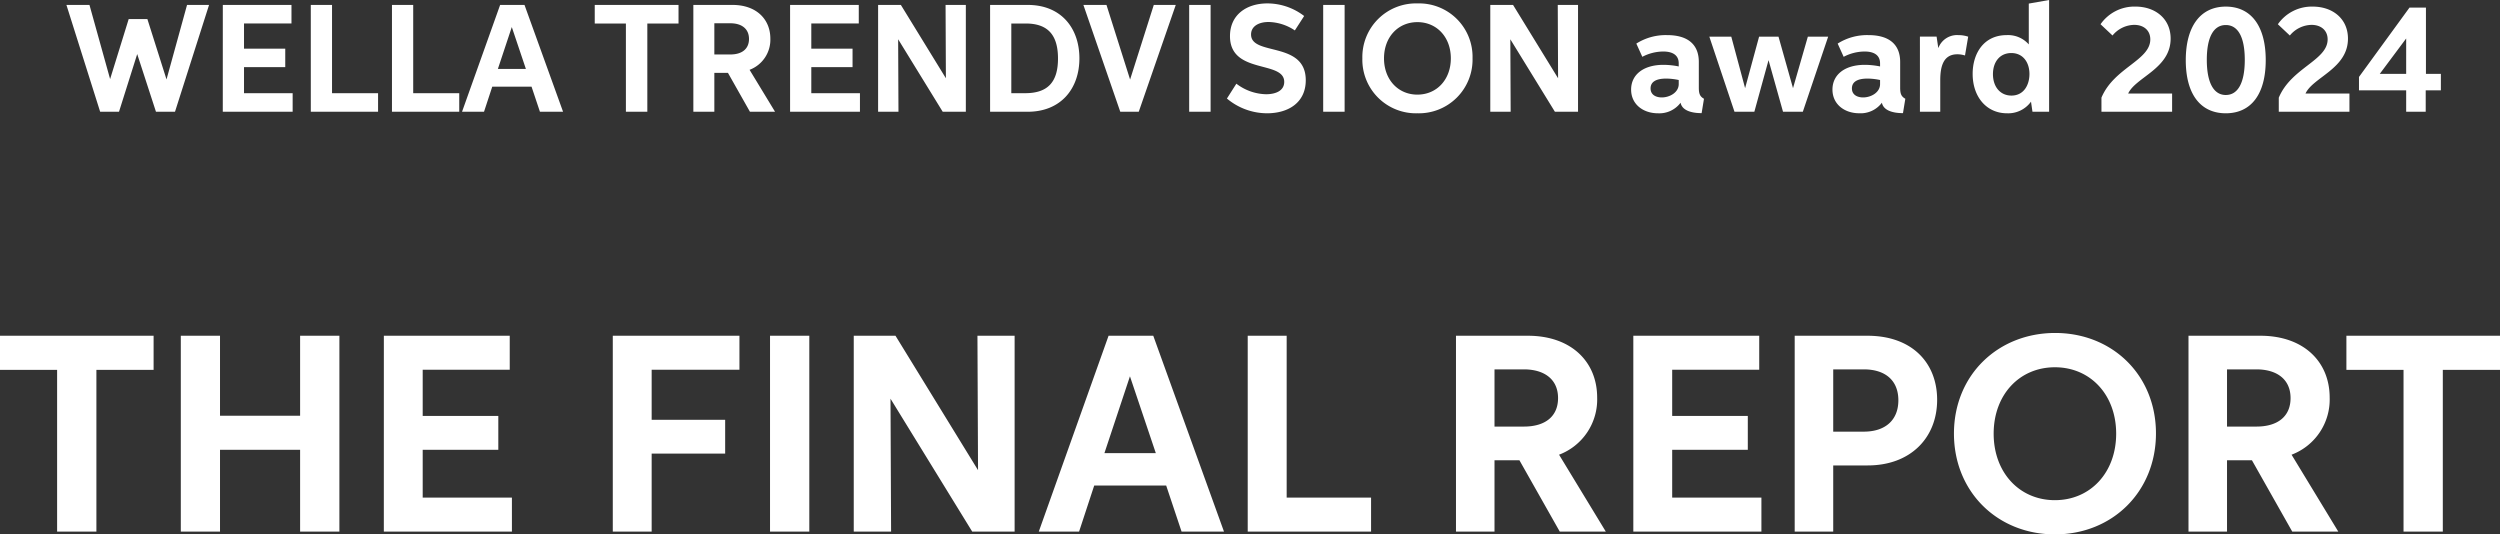 <svg xmlns="http://www.w3.org/2000/svg" width="488.284" height="104.372" viewBox="0 0 488.284 104.372"><rect x="0" y="0" width="488.284" height="104.372" fill="#333333" stroke="none"/><defs><style>.a{fill:#fff;}</style></defs><g transform="translate(3043.142 15060.827)"><path class="a" d="M-214.142-38.251h-30v6.667h11.155V0h7.673V-31.584h11.172ZM-208.828,0h7.657V-15.974h15.644V0h7.673V-38.251h-7.673v15.627h-15.644V-38.251h-7.657Zm39.653,0h25.017V-6.634h-17.426v-9.34h14.769v-6.617h-14.769v-9.026h17v-6.634h-24.587Zm52.31-15.231h14.356v-6.6h-14.356v-9.785h17.145v-6.634h-24.736V0h7.591ZM-93.746,0h7.673V-38.251h-7.673Zm23.531-25.957L-54.257,0h8.284V-38.251h-7.261L-53.119-12-69.241-38.251h-8.152V0H-70.1ZM-13.366,0h8.284L-18.894-38.251h-8.729L-41.254,0h7.871l2.954-8.993H-16.37ZM-28.432-15.33l4.984-15,5.05,15ZM-.446,0H23.647V-6.634H7.162V-38.251H-.446ZM40.231,0h7.525V-13.927h4.868L60.5,0h8.993L60.363-15.017a11.526,11.526,0,0,0,7.442-11.155c0-7.046-5.116-12.079-13.531-12.079H40.231Zm7.525-20.512V-31.683H53.5c3.944,0,6.667,1.9,6.667,5.611,0,3.564-2.492,5.561-6.667,5.561ZM74.868,0H99.885V-6.634H82.459v-9.34H97.228v-6.617H82.459v-9.026h17v-6.634H74.868Zm39.043-12.921h6.733c8.35,0,13.564-5.38,13.564-12.822,0-7.195-4.884-12.508-13.614-12.508H106.386V0h7.525Zm0-6.6V-31.683h5.974c4.208,0,6.749,2.162,6.749,6.04,0,3.8-2.475,6.122-6.749,6.122ZM157.211.545c11.238,0,19.736-8.35,19.736-19.719,0-11.419-8.548-19.62-19.686-19.62s-19.769,8.185-19.769,19.653C137.492-7.805,145.957.545,157.211.545Zm0-6.683c-6.947,0-11.964-5.413-11.964-12.987,0-7.624,5.05-12.97,11.964-12.97s11.964,5.363,11.964,12.97C169.175-11.551,164.158-6.139,157.211-6.139ZM183.3,0h7.525V-13.927h4.868L203.564,0h8.993l-9.125-15.017a11.526,11.526,0,0,0,7.442-11.155c0-7.046-5.116-12.079-13.531-12.079H183.3Zm7.525-20.512V-31.683h5.743c3.944,0,6.667,1.9,6.667,5.611,0,3.564-2.492,5.561-6.667,5.561Zm53.317-17.739h-30v6.667H225.3V0h7.673V-31.584h11.172Z" transform="translate(-2799 -14957)"/><path class="a" d="M-232.169-20.864-225.581,0h3.681l3.555-11.269L-214.68,0h3.717l6.652-20.864h-4.3L-212.619-6.31-216.355-18.1h-3.654l-3.627,11.719-4.032-14.482ZM-201.629,0h13.645V-3.618h-9.5V-8.713h8.056v-3.609h-8.056v-4.923h9.271v-3.618h-13.411Zm17.192,0H-171.3V-3.618h-8.992V-20.864h-4.149Zm15.851,0h13.141V-3.618h-8.992V-20.864h-4.149Zm28.9,0h4.518L-142.7-20.864h-4.761L-154.9,0h4.293l1.611-4.905h7.669ZM-147.9-8.362l2.718-8.182,2.754,8.182Zm35.284-12.5h-16.364v3.636h6.085V0h4.185V-17.228h6.094ZM-109.721,0h4.1V-7.6h2.655L-98.668,0h4.905L-98.74-8.191a6.287,6.287,0,0,0,4.059-6.085c0-3.843-2.79-6.589-7.381-6.589h-7.66Zm4.1-11.188v-6.094h3.132c2.151,0,3.636,1.035,3.636,3.06,0,1.944-1.359,3.033-3.636,3.033ZM-90.828,0h13.645V-3.618h-9.5V-8.713h8.056v-3.609h-8.056v-4.923h9.271v-3.618H-90.828Zm21.107-14.158L-61.017,0H-56.5V-20.864h-3.96l.063,14.32-8.794-14.32h-4.446V0h3.978ZM-44.419,0c6.463,0,10.1-4.491,10.1-10.432,0-5.842-3.519-10.432-10.072-10.432h-7.372V0Zm-3.2-3.627V-17.237h2.79c4.1,0,6.328,1.971,6.328,6.841,0,4.68-2.079,6.769-6.4,6.769Zm18.587-17.237h-4.509L-26.337,0h3.609L-15.5-20.864h-4.293L-24.419-6.292ZM-12.88,0h4.185V-20.864H-12.88Zm9.217-5.482-1.845,2.9A12.226,12.226,0,0,0,2.322.3c4.2,0,7.57-2.115,7.57-6.454,0-7.723-10.684-4.671-10.684-8.938,0-1.611,1.5-2.439,3.429-2.439a9.509,9.509,0,0,1,5.122,1.647L9.577-18.7A11.813,11.813,0,0,0,2.4-21.161c-4.023,0-7.309,2.178-7.309,6.391,0,7.534,10.594,4.662,10.594,8.938,0,1.674-1.575,2.412-3.564,2.412A9.888,9.888,0,0,1-3.663-5.482ZM13.294,0H17.48V-20.864H13.294ZM31.7.3A10.488,10.488,0,0,0,42.466-10.459a10.437,10.437,0,0,0-10.738-10.7,10.473,10.473,0,0,0-10.783,10.72A10.471,10.471,0,0,0,31.7.3Zm0-3.645c-3.789,0-6.526-2.952-6.526-7.084,0-4.158,2.754-7.075,6.526-7.075s6.526,2.925,6.526,7.075C38.227-6.3,35.491-3.348,31.7-3.348Zm18.146-10.81L58.551,0h4.518V-20.864h-3.96l.063,14.32-8.794-14.32H45.932V0H49.91ZM87.669-2.538c-.783-.441-1.008-.954-1.008-2.169V-9.721c0-3.492-2.232-5.248-6.193-5.248a10.706,10.706,0,0,0-6.013,1.656l1.17,2.583a8.9,8.9,0,0,1,4.086-1.035c1.755,0,3.024.648,3.024,2.322v.594a15.275,15.275,0,0,0-2.979-.315c-3.951,0-6.319,1.944-6.319,4.833C73.438-1.422,75.833.3,78.668.3A5.19,5.19,0,0,0,83.1-1.764C83.375-.324,85.068.27,87.21.27ZM82.736-6.2v.792c0,1.638-1.755,2.61-3.312,2.61-1.107,0-2.187-.486-2.187-1.764,0-1.215.972-1.917,3.042-1.917A12.025,12.025,0,0,1,82.736-6.2Zm5.977-8.47L93.627,0h3.879l2.772-10.081L103.105,0h3.87l4.951-14.671h-3.969l-2.9,10.063-2.835-10.063H98.434L95.7-4.608,93-14.671ZM126.994-2.538c-.783-.441-1.008-.954-1.008-2.169V-9.721c0-3.492-2.232-5.248-6.193-5.248a10.706,10.706,0,0,0-6.013,1.656l1.17,2.583a8.9,8.9,0,0,1,4.086-1.035c1.755,0,3.024.648,3.024,2.322v.594a15.275,15.275,0,0,0-2.979-.315c-3.951,0-6.319,1.944-6.319,4.833,0,2.907,2.394,4.626,5.23,4.626a5.19,5.19,0,0,0,4.428-2.061C122.7-.324,124.392.27,126.535.27ZM122.061-6.2v.792c0,1.638-1.755,2.61-3.312,2.61-1.107,0-2.187-.486-2.187-1.764,0-1.215.972-1.917,3.042-1.917A12.025,12.025,0,0,1,122.061-6.2ZM129.847,0h3.969V-6.148c0-2.727.612-5.077,3.339-5.077a5.026,5.026,0,0,1,1.494.234l.621-3.672a5.979,5.979,0,0,0-1.917-.306,3.892,3.892,0,0,0-3.9,2.5l-.027-.009-.324-2.2h-3.258Zm21.98,0h3.249V-21.827l-3.969.7v7.975a5.4,5.4,0,0,0-4.311-1.818c-4.518,0-6.652,3.627-6.652,7.57,0,4.5,2.709,7.7,6.715,7.7a5.491,5.491,0,0,0,4.68-2.268Zm-4.1-3.159c-2.2,0-3.618-1.719-3.618-4.185,0-2.4,1.35-4.122,3.582-4.122,2.268,0,3.546,1.791,3.546,4.1C151.233-5.212,150.117-3.159,147.723-3.159ZM179.1-3.564h-8.578c1.458-3.186,8.29-4.851,8.29-10.72,0-3.924-3.033-6.256-6.868-6.256a8.07,8.07,0,0,0-6.823,3.447l2.34,2.2a5.61,5.61,0,0,1,4.23-2.079c1.9,0,3.15,1.107,3.15,2.835,0,4.113-7.111,5.545-9.541,11.386V0h13.8ZM189.586.3c4.932,0,7.8-3.717,7.8-10.387s-2.88-10.45-7.795-10.45-7.822,3.789-7.822,10.477C181.773-3.393,184.671.3,189.586.3Zm.009-3.573c-2.385,0-3.717-2.412-3.717-6.877,0-4.392,1.305-6.787,3.708-6.787,2.421,0,3.708,2.421,3.708,6.8C193.294-5.68,191.971-3.276,189.595-3.276Zm24.14-.288h-8.578c1.458-3.186,8.29-4.851,8.29-10.72,0-3.924-3.033-6.256-6.868-6.256a8.07,8.07,0,0,0-6.823,3.447l2.34,2.2a5.61,5.61,0,0,1,4.23-2.079c1.9,0,3.15,1.107,3.15,2.835,0,4.113-7.111,5.545-9.541,11.386V0h13.8ZM228.632,0V-4.185h2.961V-7.4h-2.916V-20.342h-3.213L215.6-6.8v2.61h9.217V0Zm-8.974-7.4,5.158-6.913V-7.4Z" transform="translate(-2798 -15039)"/></g></svg>